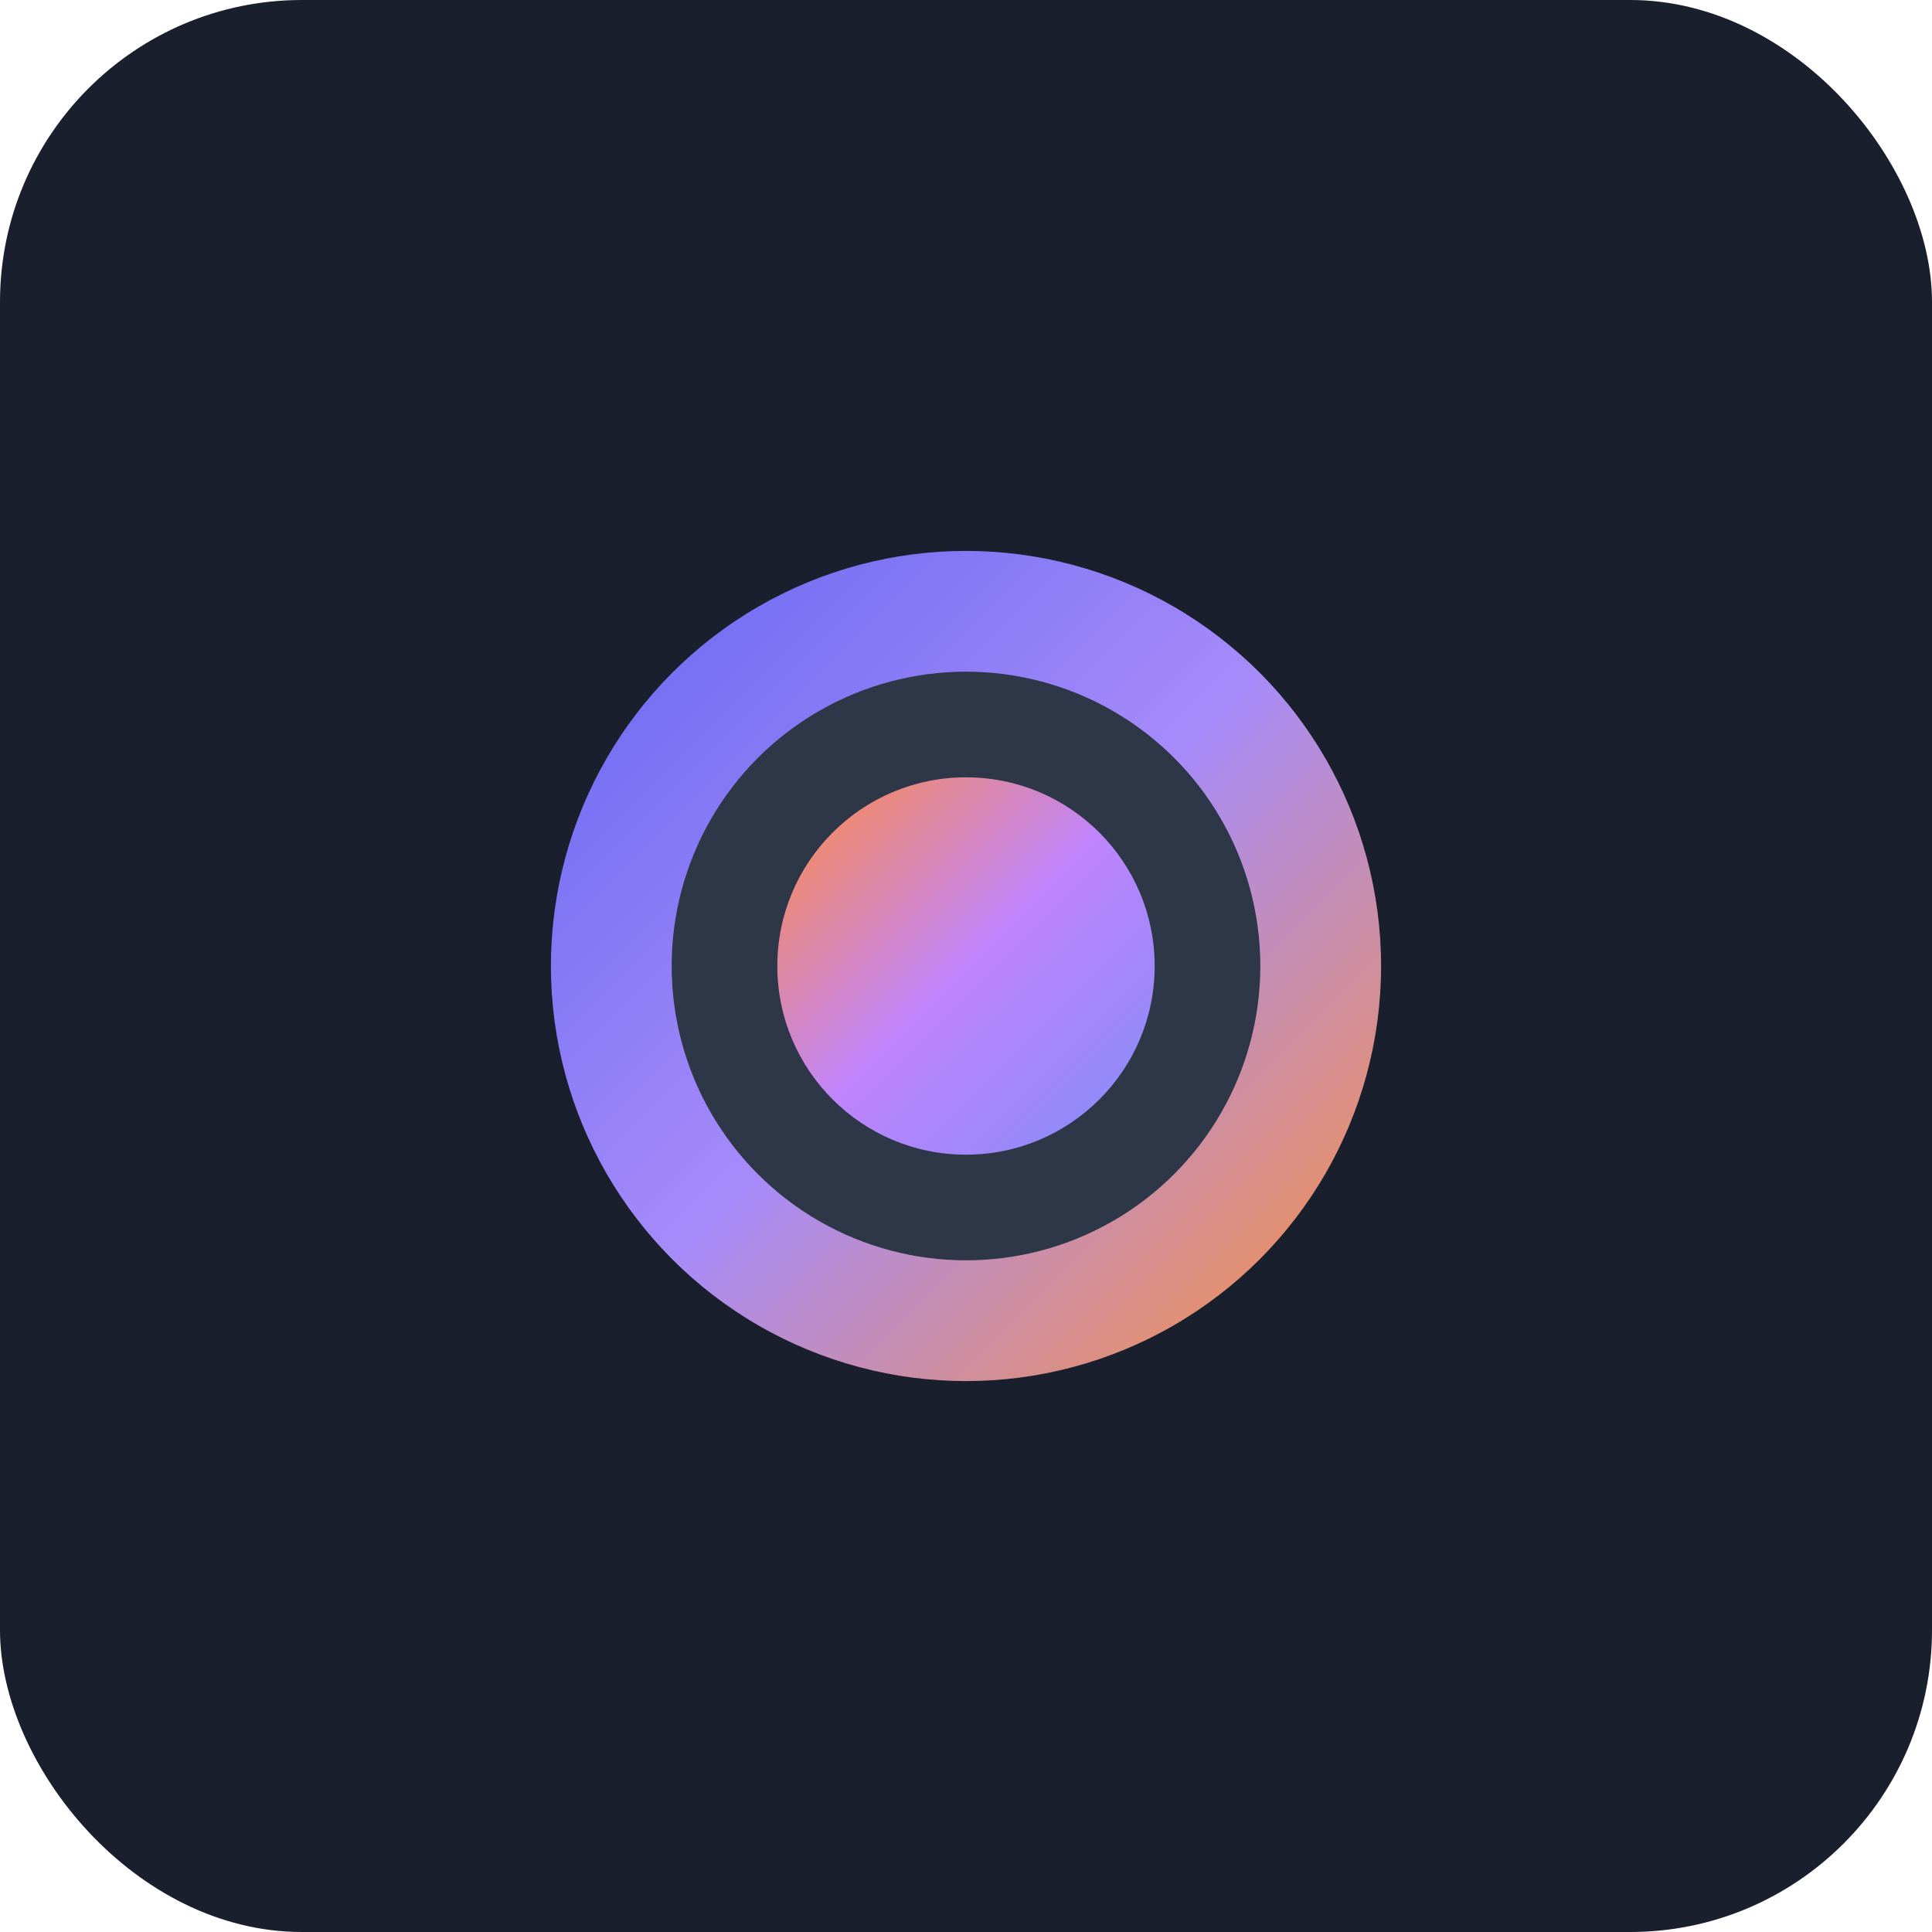 <svg width="512" height="512" viewBox="0 0 512 512" fill="none" xmlns="http://www.w3.org/2000/svg">
  <!-- Dark rounded square background -->
  <rect width="512" height="512" rx="80" fill="#1a1f2e"/>
  
  <!-- Circular gradient design scaled to fit -->
  <g transform="translate(256, 256)">
    <!-- Outer ring with gradient -->
    <circle cx="0" cy="0" r="110" fill="url(#outerGradient)"/>
    
    <!-- Dark middle ring -->
    <circle cx="0" cy="0" r="78" fill="#2d3748"/>
    
    <!-- Inner circle with gradient -->
    <circle cx="0" cy="0" r="50" fill="url(#innerGradient)"/>
  </g>
  
  <!-- Gradient definitions -->
  <defs>
    <!-- Outer ring gradient (blue to orange) -->
    <linearGradient id="outerGradient" x1="0%" y1="0%" x2="100%" y2="100%">
      <stop offset="0%" style="stop-color:#6366f1;stop-opacity:1" />
      <stop offset="50%" style="stop-color:#a78bfa;stop-opacity:1" />
      <stop offset="100%" style="stop-color:#fb923c;stop-opacity:1" />
    </linearGradient>
    
    <!-- Inner circle gradient (bright orange to blue) -->
    <linearGradient id="innerGradient" x1="0%" y1="0%" x2="100%" y2="100%">
      <stop offset="0%" style="stop-color:#ff8c42;stop-opacity:1" />
      <stop offset="50%" style="stop-color:#c084fc;stop-opacity:1" />
      <stop offset="100%" style="stop-color:#818cf8;stop-opacity:1" />
    </linearGradient>
  </defs>
</svg>